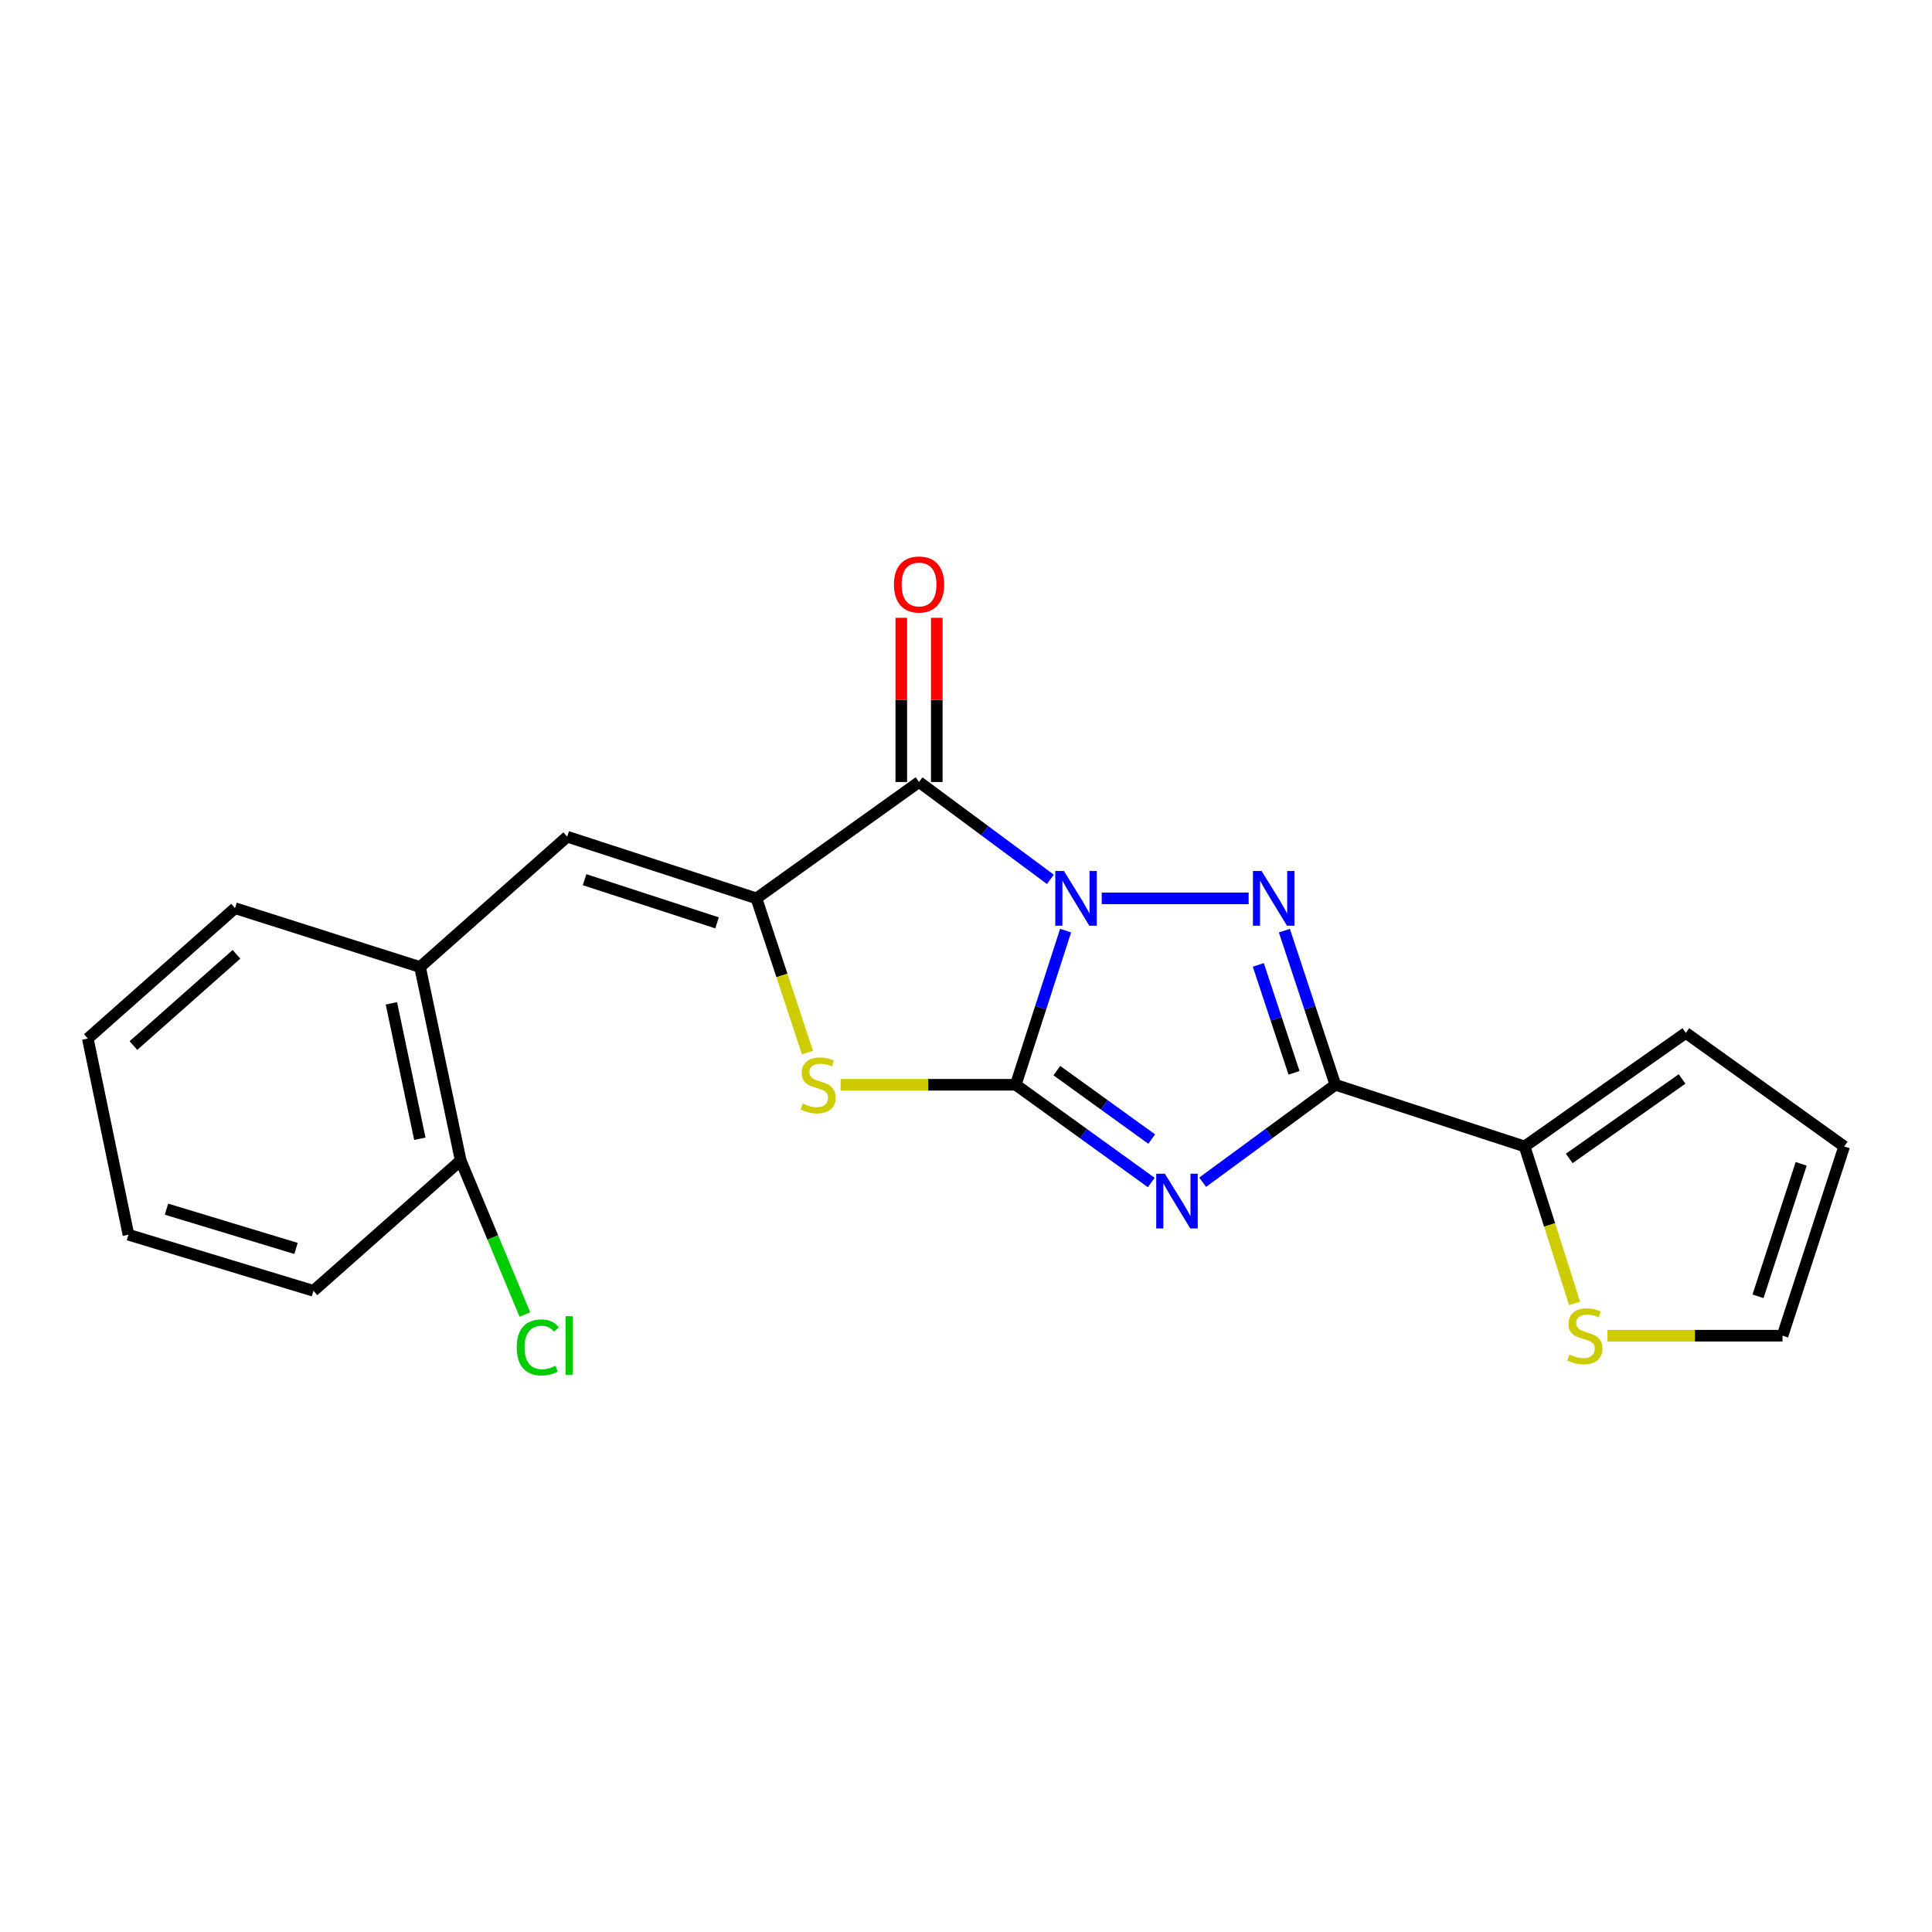 <?xml version='1.0' encoding='iso-8859-1'?>
<svg version='1.1' baseProfile='full'
              xmlns='http://www.w3.org/2000/svg'
                      xmlns:rdkit='http://www.rdkit.org/xml'
                      xmlns:xlink='http://www.w3.org/1999/xlink'
                  xml:space='preserve'
width='1000px' height='1000px' viewBox='0 0 1000 1000'>
<!-- END OF HEADER -->
<rect style='opacity:1.0;fill:#FFFFFF;stroke:none' width='1000' height='1000' x='0' y='0'> </rect>
<path class='bond-0' d='M 551.558,481.685 L 538.657,521.58' style='fill:none;fill-rule:evenodd;stroke:#0000FF;stroke-width:6px;stroke-linecap:butt;stroke-linejoin:miter;stroke-opacity:1' />
<path class='bond-0' d='M 538.657,521.58 L 525.757,561.475' style='fill:none;fill-rule:evenodd;stroke:#000000;stroke-width:6px;stroke-linecap:butt;stroke-linejoin:miter;stroke-opacity:1' />
<path class='bond-2' d='M 570.254,464.99 L 646.295,464.99' style='fill:none;fill-rule:evenodd;stroke:#0000FF;stroke-width:6px;stroke-linecap:butt;stroke-linejoin:miter;stroke-opacity:1' />
<path class='bond-4' d='M 543.687,455.155 L 509.69,429.956' style='fill:none;fill-rule:evenodd;stroke:#0000FF;stroke-width:6px;stroke-linecap:butt;stroke-linejoin:miter;stroke-opacity:1' />
<path class='bond-4' d='M 509.69,429.956 L 475.692,404.757' style='fill:none;fill-rule:evenodd;stroke:#000000;stroke-width:6px;stroke-linecap:butt;stroke-linejoin:miter;stroke-opacity:1' />
<path class='bond-1' d='M 525.757,561.475 L 560.825,586.775' style='fill:none;fill-rule:evenodd;stroke:#000000;stroke-width:6px;stroke-linecap:butt;stroke-linejoin:miter;stroke-opacity:1' />
<path class='bond-1' d='M 560.825,586.775 L 595.893,612.074' style='fill:none;fill-rule:evenodd;stroke:#0000FF;stroke-width:6px;stroke-linecap:butt;stroke-linejoin:miter;stroke-opacity:1' />
<path class='bond-1' d='M 547.029,554.162 L 571.577,571.872' style='fill:none;fill-rule:evenodd;stroke:#000000;stroke-width:6px;stroke-linecap:butt;stroke-linejoin:miter;stroke-opacity:1' />
<path class='bond-1' d='M 571.577,571.872 L 596.124,589.581' style='fill:none;fill-rule:evenodd;stroke:#0000FF;stroke-width:6px;stroke-linecap:butt;stroke-linejoin:miter;stroke-opacity:1' />
<path class='bond-6' d='M 525.757,561.475 L 480.424,561.475' style='fill:none;fill-rule:evenodd;stroke:#000000;stroke-width:6px;stroke-linecap:butt;stroke-linejoin:miter;stroke-opacity:1' />
<path class='bond-6' d='M 480.424,561.475 L 435.091,561.475' style='fill:none;fill-rule:evenodd;stroke:#CCCC00;stroke-width:6px;stroke-linecap:butt;stroke-linejoin:miter;stroke-opacity:1' />
<path class='bond-21' d='M 622.488,611.923 L 656.836,586.699' style='fill:none;fill-rule:evenodd;stroke:#0000FF;stroke-width:6px;stroke-linecap:butt;stroke-linejoin:miter;stroke-opacity:1' />
<path class='bond-21' d='M 656.836,586.699 L 691.184,561.475' style='fill:none;fill-rule:evenodd;stroke:#000000;stroke-width:6px;stroke-linecap:butt;stroke-linejoin:miter;stroke-opacity:1' />
<path class='bond-3' d='M 664.786,481.691 L 677.985,521.583' style='fill:none;fill-rule:evenodd;stroke:#0000FF;stroke-width:6px;stroke-linecap:butt;stroke-linejoin:miter;stroke-opacity:1' />
<path class='bond-3' d='M 677.985,521.583 L 691.184,561.475' style='fill:none;fill-rule:evenodd;stroke:#000000;stroke-width:6px;stroke-linecap:butt;stroke-linejoin:miter;stroke-opacity:1' />
<path class='bond-3' d='M 651.3,499.431 L 660.539,527.355' style='fill:none;fill-rule:evenodd;stroke:#0000FF;stroke-width:6px;stroke-linecap:butt;stroke-linejoin:miter;stroke-opacity:1' />
<path class='bond-3' d='M 660.539,527.355 L 669.778,555.28' style='fill:none;fill-rule:evenodd;stroke:#000000;stroke-width:6px;stroke-linecap:butt;stroke-linejoin:miter;stroke-opacity:1' />
<path class='bond-8' d='M 691.184,561.475 L 789.139,593.399' style='fill:none;fill-rule:evenodd;stroke:#000000;stroke-width:6px;stroke-linecap:butt;stroke-linejoin:miter;stroke-opacity:1' />
<path class='bond-5' d='M 475.692,404.757 L 391.529,464.99' style='fill:none;fill-rule:evenodd;stroke:#000000;stroke-width:6px;stroke-linecap:butt;stroke-linejoin:miter;stroke-opacity:1' />
<path class='bond-11' d='M 484.88,404.757 L 484.88,362.264' style='fill:none;fill-rule:evenodd;stroke:#000000;stroke-width:6px;stroke-linecap:butt;stroke-linejoin:miter;stroke-opacity:1' />
<path class='bond-11' d='M 484.88,362.264 L 484.88,319.77' style='fill:none;fill-rule:evenodd;stroke:#FF0000;stroke-width:6px;stroke-linecap:butt;stroke-linejoin:miter;stroke-opacity:1' />
<path class='bond-11' d='M 466.504,404.757 L 466.504,362.264' style='fill:none;fill-rule:evenodd;stroke:#000000;stroke-width:6px;stroke-linecap:butt;stroke-linejoin:miter;stroke-opacity:1' />
<path class='bond-11' d='M 466.504,362.264 L 466.504,319.77' style='fill:none;fill-rule:evenodd;stroke:#FF0000;stroke-width:6px;stroke-linecap:butt;stroke-linejoin:miter;stroke-opacity:1' />
<path class='bond-7' d='M 391.529,464.99 L 293.574,433.067' style='fill:none;fill-rule:evenodd;stroke:#000000;stroke-width:6px;stroke-linecap:butt;stroke-linejoin:miter;stroke-opacity:1' />
<path class='bond-7' d='M 371.142,477.673 L 302.573,455.327' style='fill:none;fill-rule:evenodd;stroke:#000000;stroke-width:6px;stroke-linecap:butt;stroke-linejoin:miter;stroke-opacity:1' />
<path class='bond-22' d='M 391.529,464.99 L 404.735,504.902' style='fill:none;fill-rule:evenodd;stroke:#000000;stroke-width:6px;stroke-linecap:butt;stroke-linejoin:miter;stroke-opacity:1' />
<path class='bond-22' d='M 404.735,504.902 L 417.94,544.815' style='fill:none;fill-rule:evenodd;stroke:#CCCC00;stroke-width:6px;stroke-linecap:butt;stroke-linejoin:miter;stroke-opacity:1' />
<path class='bond-10' d='M 293.574,433.067 L 217.415,500.528' style='fill:none;fill-rule:evenodd;stroke:#000000;stroke-width:6px;stroke-linecap:butt;stroke-linejoin:miter;stroke-opacity:1' />
<path class='bond-9' d='M 789.139,593.399 L 802.076,634.032' style='fill:none;fill-rule:evenodd;stroke:#000000;stroke-width:6px;stroke-linecap:butt;stroke-linejoin:miter;stroke-opacity:1' />
<path class='bond-9' d='M 802.076,634.032 L 815.014,674.664' style='fill:none;fill-rule:evenodd;stroke:#CCCC00;stroke-width:6px;stroke-linecap:butt;stroke-linejoin:miter;stroke-opacity:1' />
<path class='bond-12' d='M 789.139,593.399 L 872.577,534.626' style='fill:none;fill-rule:evenodd;stroke:#000000;stroke-width:6px;stroke-linecap:butt;stroke-linejoin:miter;stroke-opacity:1' />
<path class='bond-12' d='M 812.237,599.606 L 870.644,558.465' style='fill:none;fill-rule:evenodd;stroke:#000000;stroke-width:6px;stroke-linecap:butt;stroke-linejoin:miter;stroke-opacity:1' />
<path class='bond-13' d='M 831.965,691.354 L 877.299,691.354' style='fill:none;fill-rule:evenodd;stroke:#CCCC00;stroke-width:6px;stroke-linecap:butt;stroke-linejoin:miter;stroke-opacity:1' />
<path class='bond-13' d='M 877.299,691.354 L 922.632,691.354' style='fill:none;fill-rule:evenodd;stroke:#000000;stroke-width:6px;stroke-linecap:butt;stroke-linejoin:miter;stroke-opacity:1' />
<path class='bond-14' d='M 217.415,500.528 L 238.445,600.657' style='fill:none;fill-rule:evenodd;stroke:#000000;stroke-width:6px;stroke-linecap:butt;stroke-linejoin:miter;stroke-opacity:1' />
<path class='bond-14' d='M 202.586,519.324 L 217.307,589.415' style='fill:none;fill-rule:evenodd;stroke:#000000;stroke-width:6px;stroke-linecap:butt;stroke-linejoin:miter;stroke-opacity:1' />
<path class='bond-17' d='M 217.415,500.528 L 121.644,470.074' style='fill:none;fill-rule:evenodd;stroke:#000000;stroke-width:6px;stroke-linecap:butt;stroke-linejoin:miter;stroke-opacity:1' />
<path class='bond-15' d='M 872.577,534.626 L 954.545,593.399' style='fill:none;fill-rule:evenodd;stroke:#000000;stroke-width:6px;stroke-linecap:butt;stroke-linejoin:miter;stroke-opacity:1' />
<path class='bond-23' d='M 922.632,691.354 L 954.545,593.399' style='fill:none;fill-rule:evenodd;stroke:#000000;stroke-width:6px;stroke-linecap:butt;stroke-linejoin:miter;stroke-opacity:1' />
<path class='bond-23' d='M 909.947,670.969 L 932.286,602.4' style='fill:none;fill-rule:evenodd;stroke:#000000;stroke-width:6px;stroke-linecap:butt;stroke-linejoin:miter;stroke-opacity:1' />
<path class='bond-16' d='M 238.445,600.657 L 255.059,640.521' style='fill:none;fill-rule:evenodd;stroke:#000000;stroke-width:6px;stroke-linecap:butt;stroke-linejoin:miter;stroke-opacity:1' />
<path class='bond-16' d='M 255.059,640.521 L 271.672,680.384' style='fill:none;fill-rule:evenodd;stroke:#00CC00;stroke-width:6px;stroke-linecap:butt;stroke-linejoin:miter;stroke-opacity:1' />
<path class='bond-18' d='M 238.445,600.657 L 162.256,668.129' style='fill:none;fill-rule:evenodd;stroke:#000000;stroke-width:6px;stroke-linecap:butt;stroke-linejoin:miter;stroke-opacity:1' />
<path class='bond-19' d='M 121.644,470.074 L 45.455,537.545' style='fill:none;fill-rule:evenodd;stroke:#000000;stroke-width:6px;stroke-linecap:butt;stroke-linejoin:miter;stroke-opacity:1' />
<path class='bond-19' d='M 122.399,493.952 L 69.066,541.182' style='fill:none;fill-rule:evenodd;stroke:#000000;stroke-width:6px;stroke-linecap:butt;stroke-linejoin:miter;stroke-opacity:1' />
<path class='bond-24' d='M 162.256,668.129 L 66.485,639.094' style='fill:none;fill-rule:evenodd;stroke:#000000;stroke-width:6px;stroke-linecap:butt;stroke-linejoin:miter;stroke-opacity:1' />
<path class='bond-24' d='M 153.222,646.188 L 86.182,625.864' style='fill:none;fill-rule:evenodd;stroke:#000000;stroke-width:6px;stroke-linecap:butt;stroke-linejoin:miter;stroke-opacity:1' />
<path class='bond-20' d='M 45.455,537.545 L 66.485,639.094' style='fill:none;fill-rule:evenodd;stroke:#000000;stroke-width:6px;stroke-linecap:butt;stroke-linejoin:miter;stroke-opacity:1' />
<path  class='atom-0' d='M 550.696 450.83
L 559.976 465.83
Q 560.896 467.31, 562.376 469.99
Q 563.856 472.67, 563.936 472.83
L 563.936 450.83
L 567.696 450.83
L 567.696 479.15
L 563.816 479.15
L 553.856 462.75
Q 552.696 460.83, 551.456 458.63
Q 550.256 456.43, 549.896 455.75
L 549.896 479.15
L 546.216 479.15
L 546.216 450.83
L 550.696 450.83
' fill='#0000FF'/>
<path  class='atom-2' d='M 602.946 607.518
L 612.226 622.518
Q 613.146 623.998, 614.626 626.678
Q 616.106 629.358, 616.186 629.518
L 616.186 607.518
L 619.946 607.518
L 619.946 635.838
L 616.066 635.838
L 606.106 619.438
Q 604.946 617.518, 603.706 615.318
Q 602.506 613.118, 602.146 612.438
L 602.146 635.838
L 598.466 635.838
L 598.466 607.518
L 602.946 607.518
' fill='#0000FF'/>
<path  class='atom-3' d='M 653 450.83
L 662.28 465.83
Q 663.2 467.31, 664.68 469.99
Q 666.16 472.67, 666.24 472.83
L 666.24 450.83
L 670 450.83
L 670 479.15
L 666.12 479.15
L 656.16 462.75
Q 655 460.83, 653.76 458.63
Q 652.56 456.43, 652.2 455.75
L 652.2 479.15
L 648.52 479.15
L 648.52 450.83
L 653 450.83
' fill='#0000FF'/>
<path  class='atom-7' d='M 415.453 571.195
Q 415.773 571.315, 417.093 571.875
Q 418.413 572.435, 419.853 572.795
Q 421.333 573.115, 422.773 573.115
Q 425.453 573.115, 427.013 571.835
Q 428.573 570.515, 428.573 568.235
Q 428.573 566.675, 427.773 565.715
Q 427.013 564.755, 425.813 564.235
Q 424.613 563.715, 422.613 563.115
Q 420.093 562.355, 418.573 561.635
Q 417.093 560.915, 416.013 559.395
Q 414.973 557.875, 414.973 555.315
Q 414.973 551.755, 417.373 549.555
Q 419.813 547.355, 424.613 547.355
Q 427.893 547.355, 431.613 548.915
L 430.693 551.995
Q 427.293 550.595, 424.733 550.595
Q 421.973 550.595, 420.453 551.755
Q 418.933 552.875, 418.973 554.835
Q 418.973 556.355, 419.733 557.275
Q 420.533 558.195, 421.653 558.715
Q 422.813 559.235, 424.733 559.835
Q 427.293 560.635, 428.813 561.435
Q 430.333 562.235, 431.413 563.875
Q 432.533 565.475, 432.533 568.235
Q 432.533 572.155, 429.893 574.275
Q 427.293 576.355, 422.933 576.355
Q 420.413 576.355, 418.493 575.795
Q 416.613 575.275, 414.373 574.355
L 415.453 571.195
' fill='#CCCC00'/>
<path  class='atom-10' d='M 812.328 701.074
Q 812.648 701.194, 813.968 701.754
Q 815.288 702.314, 816.728 702.674
Q 818.208 702.994, 819.648 702.994
Q 822.328 702.994, 823.888 701.714
Q 825.448 700.394, 825.448 698.114
Q 825.448 696.554, 824.648 695.594
Q 823.888 694.634, 822.688 694.114
Q 821.488 693.594, 819.488 692.994
Q 816.968 692.234, 815.448 691.514
Q 813.968 690.794, 812.888 689.274
Q 811.848 687.754, 811.848 685.194
Q 811.848 681.634, 814.248 679.434
Q 816.688 677.234, 821.488 677.234
Q 824.768 677.234, 828.488 678.794
L 827.568 681.874
Q 824.168 680.474, 821.608 680.474
Q 818.848 680.474, 817.328 681.634
Q 815.808 682.754, 815.848 684.714
Q 815.848 686.234, 816.608 687.154
Q 817.408 688.074, 818.528 688.594
Q 819.688 689.114, 821.608 689.714
Q 824.168 690.514, 825.688 691.314
Q 827.208 692.114, 828.288 693.754
Q 829.408 695.354, 829.408 698.114
Q 829.408 702.034, 826.768 704.154
Q 824.168 706.234, 819.808 706.234
Q 817.288 706.234, 815.368 705.674
Q 813.488 705.154, 811.248 704.234
L 812.328 701.074
' fill='#CCCC00'/>
<path  class='atom-12' d='M 462.692 302.533
Q 462.692 295.733, 466.052 291.933
Q 469.412 288.133, 475.692 288.133
Q 481.972 288.133, 485.332 291.933
Q 488.692 295.733, 488.692 302.533
Q 488.692 309.413, 485.292 313.333
Q 481.892 317.213, 475.692 317.213
Q 469.452 317.213, 466.052 313.333
Q 462.692 309.453, 462.692 302.533
M 475.692 314.013
Q 480.012 314.013, 482.332 311.133
Q 484.692 308.213, 484.692 302.533
Q 484.692 296.973, 482.332 294.173
Q 480.012 291.333, 475.692 291.333
Q 471.372 291.333, 469.012 294.133
Q 466.692 296.933, 466.692 302.533
Q 466.692 308.253, 469.012 311.133
Q 471.372 314.013, 475.692 314.013
' fill='#FF0000'/>
<path  class='atom-17' d='M 267.443 697.418
Q 267.443 690.378, 270.723 686.698
Q 274.043 682.978, 280.323 682.978
Q 286.163 682.978, 289.283 687.098
L 286.643 689.258
Q 284.363 686.258, 280.323 686.258
Q 276.043 686.258, 273.763 689.138
Q 271.523 691.978, 271.523 697.418
Q 271.523 703.018, 273.843 705.898
Q 276.203 708.778, 280.763 708.778
Q 283.883 708.778, 287.523 706.898
L 288.643 709.898
Q 287.163 710.858, 284.923 711.418
Q 282.683 711.978, 280.203 711.978
Q 274.043 711.978, 270.723 708.218
Q 267.443 704.458, 267.443 697.418
' fill='#00CC00'/>
<path  class='atom-17' d='M 292.723 681.258
L 296.403 681.258
L 296.403 711.618
L 292.723 711.618
L 292.723 681.258
' fill='#00CC00'/>
</svg>
